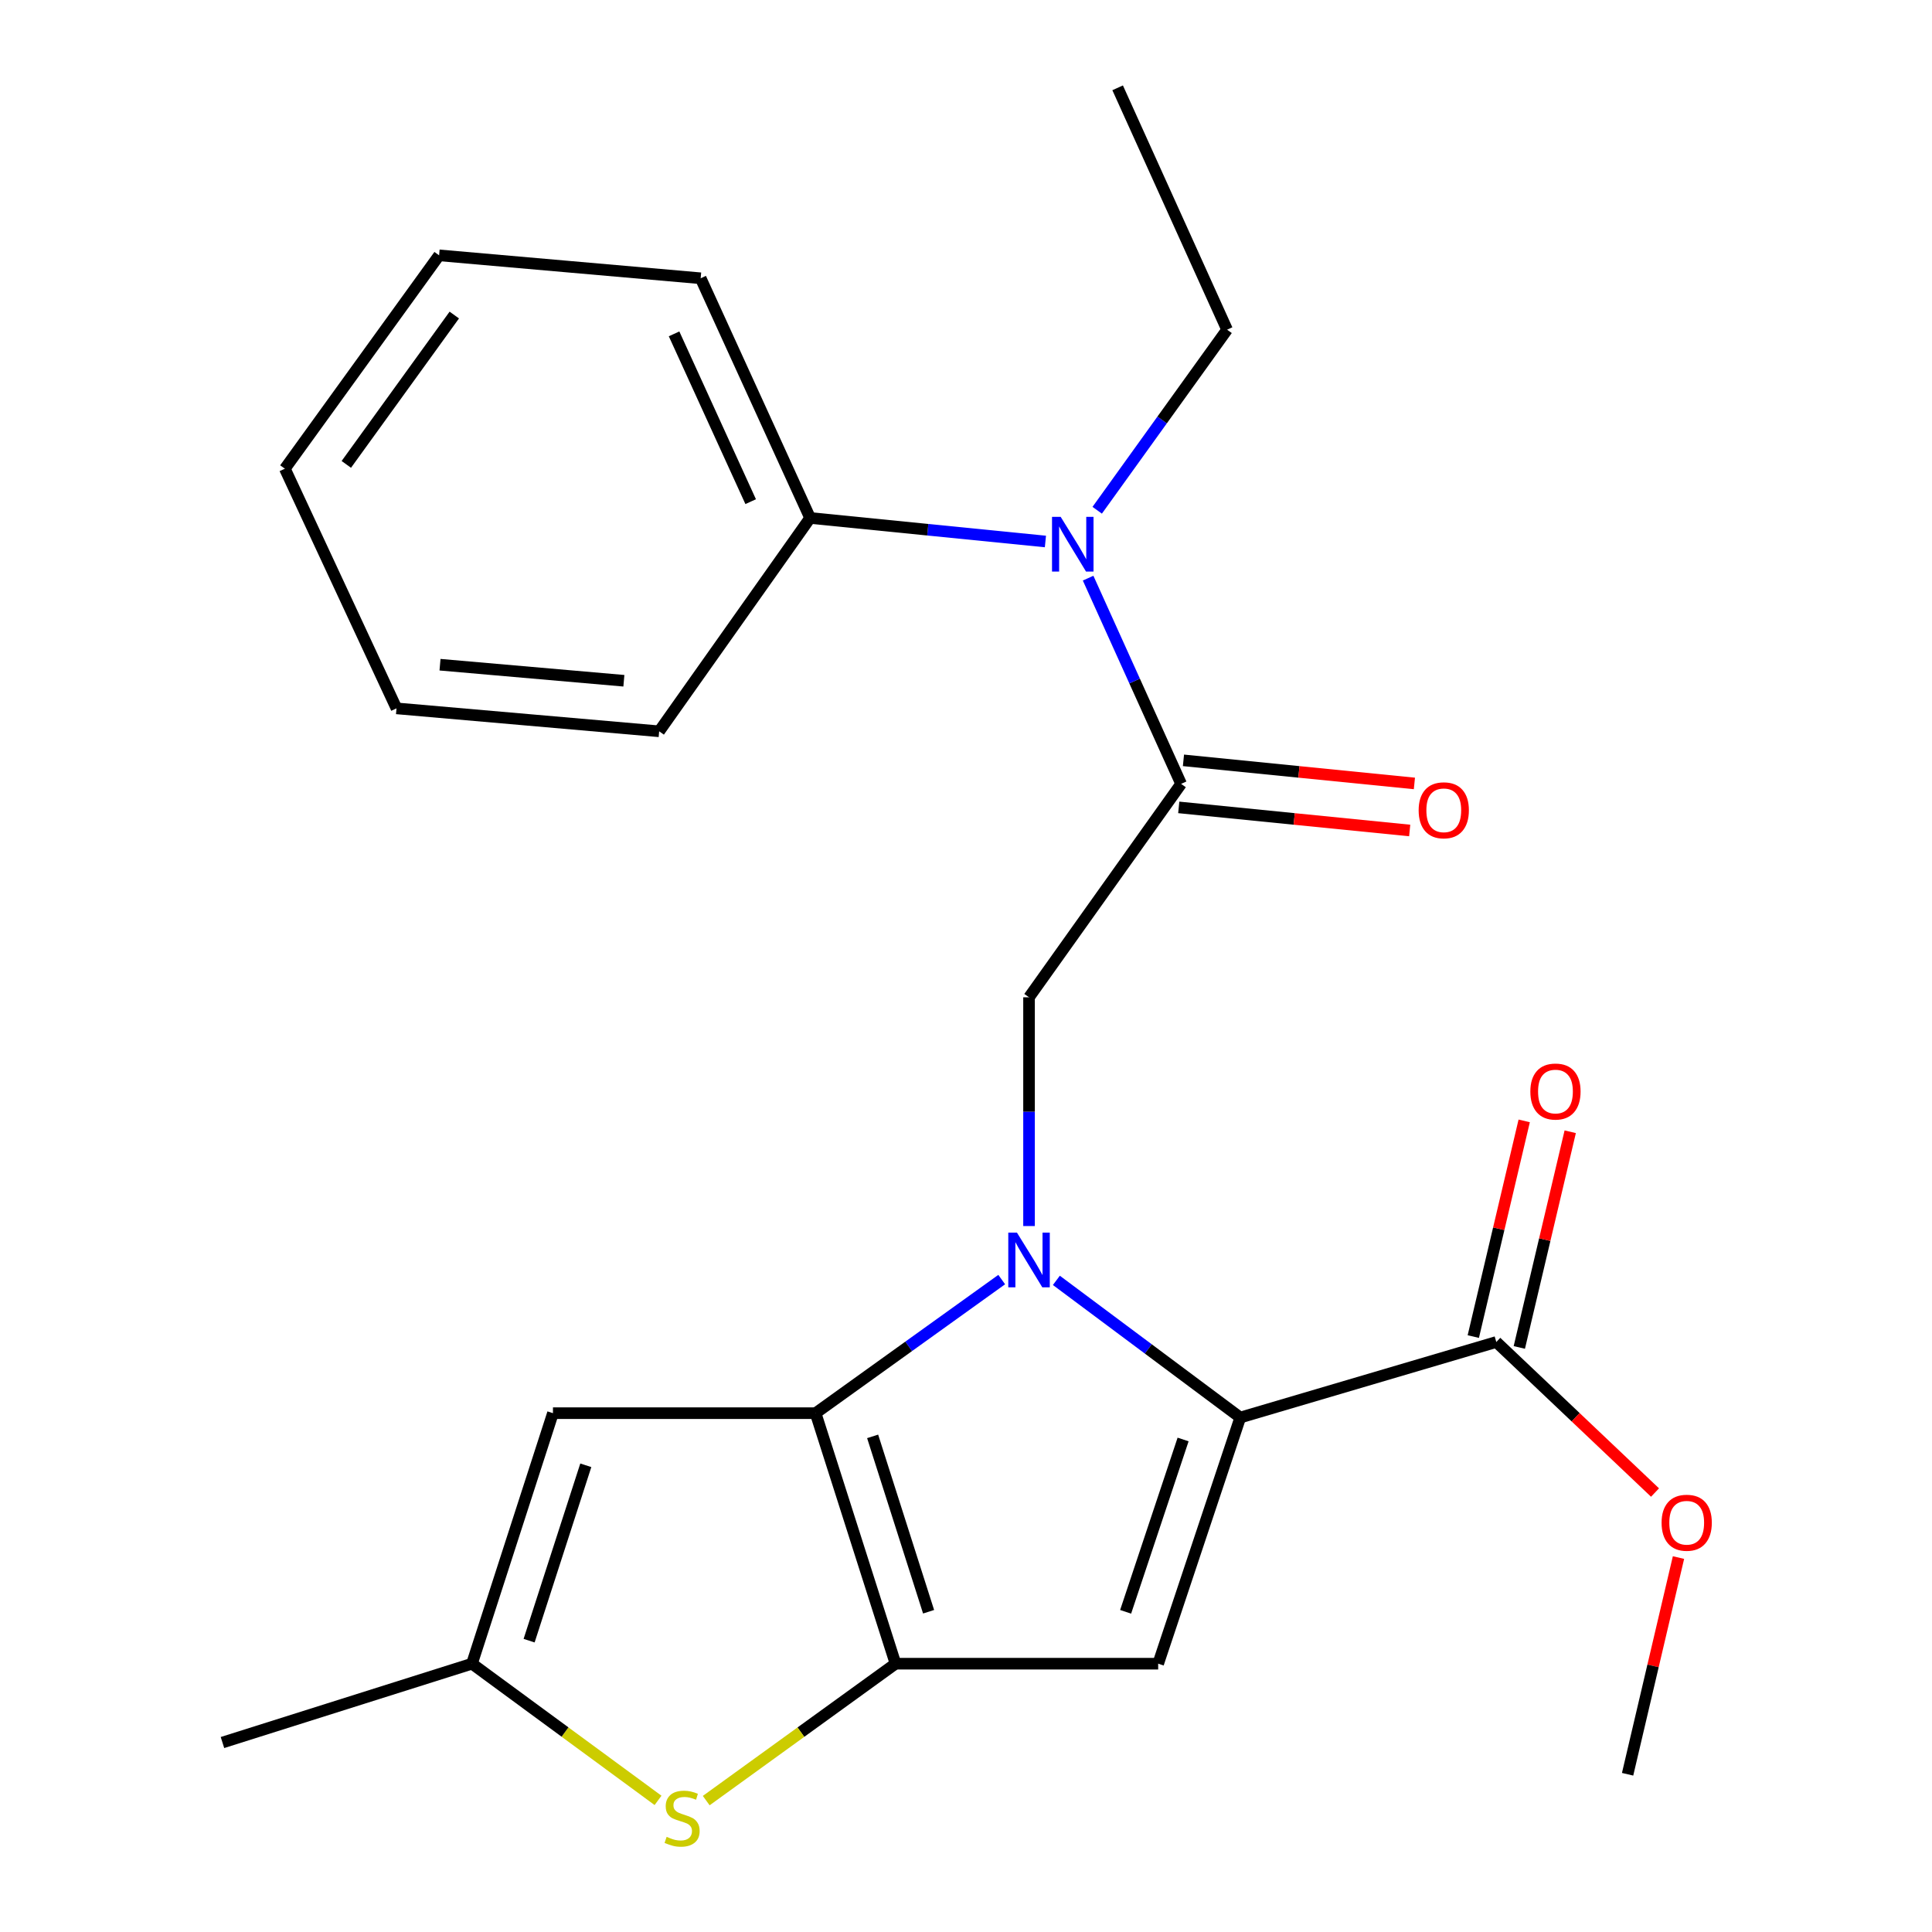 <?xml version='1.0' encoding='iso-8859-1'?>
<svg version='1.1' baseProfile='full'
              xmlns='http://www.w3.org/2000/svg'
                      xmlns:rdkit='http://www.rdkit.org/xml'
                      xmlns:xlink='http://www.w3.org/1999/xlink'
                  xml:space='preserve'
width='1000px' height='1000px' viewBox='0 0 1000 1000'>
<!-- END OF HEADER -->
<rect style='opacity:1.0;fill:#FFFFFF;stroke:none' width='1000' height='1000' x='0' y='0'> </rect>
<path class='bond-0' d='M 518.486,662.306 L 470.319,696.88' style='fill:none;fill-rule:evenodd;stroke:#0000FF;stroke-width:6px;stroke-linecap:butt;stroke-linejoin:miter;stroke-opacity:1' />
<path class='bond-0' d='M 470.319,696.88 L 422.152,731.454' style='fill:none;fill-rule:evenodd;stroke:#000000;stroke-width:6px;stroke-linecap:butt;stroke-linejoin:miter;stroke-opacity:1' />
<path class='bond-1' d='M 546.775,662.712 L 594.366,698.211' style='fill:none;fill-rule:evenodd;stroke:#0000FF;stroke-width:6px;stroke-linecap:butt;stroke-linejoin:miter;stroke-opacity:1' />
<path class='bond-1' d='M 594.366,698.211 L 641.957,733.711' style='fill:none;fill-rule:evenodd;stroke:#000000;stroke-width:6px;stroke-linecap:butt;stroke-linejoin:miter;stroke-opacity:1' />
<path class='bond-6' d='M 532.626,634.598 L 532.626,575.401' style='fill:none;fill-rule:evenodd;stroke:#0000FF;stroke-width:6px;stroke-linecap:butt;stroke-linejoin:miter;stroke-opacity:1' />
<path class='bond-6' d='M 532.626,575.401 L 532.626,516.203' style='fill:none;fill-rule:evenodd;stroke:#000000;stroke-width:6px;stroke-linecap:butt;stroke-linejoin:miter;stroke-opacity:1' />
<path class='bond-2' d='M 422.152,731.454 L 463.527,861.126' style='fill:none;fill-rule:evenodd;stroke:#000000;stroke-width:6px;stroke-linecap:butt;stroke-linejoin:miter;stroke-opacity:1' />
<path class='bond-2' d='M 451.674,743.465 L 480.636,834.236' style='fill:none;fill-rule:evenodd;stroke:#000000;stroke-width:6px;stroke-linecap:butt;stroke-linejoin:miter;stroke-opacity:1' />
<path class='bond-7' d='M 422.152,731.454 L 286.211,731.454' style='fill:none;fill-rule:evenodd;stroke:#000000;stroke-width:6px;stroke-linecap:butt;stroke-linejoin:miter;stroke-opacity:1' />
<path class='bond-3' d='M 641.957,733.711 L 599.467,861.126' style='fill:none;fill-rule:evenodd;stroke:#000000;stroke-width:6px;stroke-linecap:butt;stroke-linejoin:miter;stroke-opacity:1' />
<path class='bond-3' d='M 612.367,745.081 L 582.624,834.272' style='fill:none;fill-rule:evenodd;stroke:#000000;stroke-width:6px;stroke-linecap:butt;stroke-linejoin:miter;stroke-opacity:1' />
<path class='bond-9' d='M 641.957,733.711 L 774.485,694.62' style='fill:none;fill-rule:evenodd;stroke:#000000;stroke-width:6px;stroke-linecap:butt;stroke-linejoin:miter;stroke-opacity:1' />
<path class='bond-4' d='M 463.527,861.126 L 414.534,896.558' style='fill:none;fill-rule:evenodd;stroke:#000000;stroke-width:6px;stroke-linecap:butt;stroke-linejoin:miter;stroke-opacity:1' />
<path class='bond-4' d='M 414.534,896.558 L 365.541,931.99' style='fill:none;fill-rule:evenodd;stroke:#CCCC00;stroke-width:6px;stroke-linecap:butt;stroke-linejoin:miter;stroke-opacity:1' />
<path class='bond-24' d='M 463.527,861.126 L 599.467,861.126' style='fill:none;fill-rule:evenodd;stroke:#000000;stroke-width:6px;stroke-linecap:butt;stroke-linejoin:miter;stroke-opacity:1' />
<path class='bond-25' d='M 340.599,931.873 L 292.445,896.5' style='fill:none;fill-rule:evenodd;stroke:#CCCC00;stroke-width:6px;stroke-linecap:butt;stroke-linejoin:miter;stroke-opacity:1' />
<path class='bond-25' d='M 292.445,896.5 L 244.292,861.126' style='fill:none;fill-rule:evenodd;stroke:#000000;stroke-width:6px;stroke-linecap:butt;stroke-linejoin:miter;stroke-opacity:1' />
<path class='bond-5' d='M 611.337,405.729 L 532.626,516.203' style='fill:none;fill-rule:evenodd;stroke:#000000;stroke-width:6px;stroke-linecap:butt;stroke-linejoin:miter;stroke-opacity:1' />
<path class='bond-10' d='M 611.337,405.729 L 587.27,352.489' style='fill:none;fill-rule:evenodd;stroke:#000000;stroke-width:6px;stroke-linecap:butt;stroke-linejoin:miter;stroke-opacity:1' />
<path class='bond-10' d='M 587.27,352.489 L 563.204,299.249' style='fill:none;fill-rule:evenodd;stroke:#0000FF;stroke-width:6px;stroke-linecap:butt;stroke-linejoin:miter;stroke-opacity:1' />
<path class='bond-11' d='M 610.12,417.905 L 669.889,423.883' style='fill:none;fill-rule:evenodd;stroke:#000000;stroke-width:6px;stroke-linecap:butt;stroke-linejoin:miter;stroke-opacity:1' />
<path class='bond-11' d='M 669.889,423.883 L 729.658,429.86' style='fill:none;fill-rule:evenodd;stroke:#FF0000;stroke-width:6px;stroke-linecap:butt;stroke-linejoin:miter;stroke-opacity:1' />
<path class='bond-11' d='M 612.555,393.552 L 672.324,399.53' style='fill:none;fill-rule:evenodd;stroke:#000000;stroke-width:6px;stroke-linecap:butt;stroke-linejoin:miter;stroke-opacity:1' />
<path class='bond-11' d='M 672.324,399.53 L 732.094,405.508' style='fill:none;fill-rule:evenodd;stroke:#FF0000;stroke-width:6px;stroke-linecap:butt;stroke-linejoin:miter;stroke-opacity:1' />
<path class='bond-8' d='M 286.211,731.454 L 244.292,861.126' style='fill:none;fill-rule:evenodd;stroke:#000000;stroke-width:6px;stroke-linecap:butt;stroke-linejoin:miter;stroke-opacity:1' />
<path class='bond-8' d='M 303.211,758.433 L 273.867,849.204' style='fill:none;fill-rule:evenodd;stroke:#000000;stroke-width:6px;stroke-linecap:butt;stroke-linejoin:miter;stroke-opacity:1' />
<path class='bond-16' d='M 244.292,861.126 L 115.149,901.93' style='fill:none;fill-rule:evenodd;stroke:#000000;stroke-width:6px;stroke-linecap:butt;stroke-linejoin:miter;stroke-opacity:1' />
<path class='bond-12' d='M 786.395,697.431 L 799.57,641.614' style='fill:none;fill-rule:evenodd;stroke:#000000;stroke-width:6px;stroke-linecap:butt;stroke-linejoin:miter;stroke-opacity:1' />
<path class='bond-12' d='M 799.57,641.614 L 812.745,585.796' style='fill:none;fill-rule:evenodd;stroke:#FF0000;stroke-width:6px;stroke-linecap:butt;stroke-linejoin:miter;stroke-opacity:1' />
<path class='bond-12' d='M 762.575,691.809 L 775.75,635.991' style='fill:none;fill-rule:evenodd;stroke:#000000;stroke-width:6px;stroke-linecap:butt;stroke-linejoin:miter;stroke-opacity:1' />
<path class='bond-12' d='M 775.75,635.991 L 788.925,580.174' style='fill:none;fill-rule:evenodd;stroke:#FF0000;stroke-width:6px;stroke-linecap:butt;stroke-linejoin:miter;stroke-opacity:1' />
<path class='bond-14' d='M 774.485,694.62 L 815.562,733.577' style='fill:none;fill-rule:evenodd;stroke:#000000;stroke-width:6px;stroke-linecap:butt;stroke-linejoin:miter;stroke-opacity:1' />
<path class='bond-14' d='M 815.562,733.577 L 856.639,772.535' style='fill:none;fill-rule:evenodd;stroke:#FF0000;stroke-width:6px;stroke-linecap:butt;stroke-linejoin:miter;stroke-opacity:1' />
<path class='bond-13' d='M 541.108,280.271 L 480.209,274.187' style='fill:none;fill-rule:evenodd;stroke:#0000FF;stroke-width:6px;stroke-linecap:butt;stroke-linejoin:miter;stroke-opacity:1' />
<path class='bond-13' d='M 480.209,274.187 L 419.31,268.102' style='fill:none;fill-rule:evenodd;stroke:#000000;stroke-width:6px;stroke-linecap:butt;stroke-linejoin:miter;stroke-opacity:1' />
<path class='bond-15' d='M 567.908,264.106 L 601.52,217.373' style='fill:none;fill-rule:evenodd;stroke:#0000FF;stroke-width:6px;stroke-linecap:butt;stroke-linejoin:miter;stroke-opacity:1' />
<path class='bond-15' d='M 601.52,217.373 L 635.132,170.64' style='fill:none;fill-rule:evenodd;stroke:#000000;stroke-width:6px;stroke-linecap:butt;stroke-linejoin:miter;stroke-opacity:1' />
<path class='bond-17' d='M 419.31,268.102 L 362.666,144.031' style='fill:none;fill-rule:evenodd;stroke:#000000;stroke-width:6px;stroke-linecap:butt;stroke-linejoin:miter;stroke-opacity:1' />
<path class='bond-17' d='M 388.549,259.656 L 348.899,172.806' style='fill:none;fill-rule:evenodd;stroke:#000000;stroke-width:6px;stroke-linecap:butt;stroke-linejoin:miter;stroke-opacity:1' />
<path class='bond-18' d='M 419.31,268.102 L 341.183,378.522' style='fill:none;fill-rule:evenodd;stroke:#000000;stroke-width:6px;stroke-linecap:butt;stroke-linejoin:miter;stroke-opacity:1' />
<path class='bond-19' d='M 868.783,806.19 L 855.613,862.273' style='fill:none;fill-rule:evenodd;stroke:#FF0000;stroke-width:6px;stroke-linecap:butt;stroke-linejoin:miter;stroke-opacity:1' />
<path class='bond-19' d='M 855.613,862.273 L 842.442,918.355' style='fill:none;fill-rule:evenodd;stroke:#000000;stroke-width:6px;stroke-linecap:butt;stroke-linejoin:miter;stroke-opacity:1' />
<path class='bond-20' d='M 635.132,170.64 L 578.488,45.455' style='fill:none;fill-rule:evenodd;stroke:#000000;stroke-width:6px;stroke-linecap:butt;stroke-linejoin:miter;stroke-opacity:1' />
<path class='bond-22' d='M 362.666,144.031 L 227.282,132.161' style='fill:none;fill-rule:evenodd;stroke:#000000;stroke-width:6px;stroke-linecap:butt;stroke-linejoin:miter;stroke-opacity:1' />
<path class='bond-21' d='M 341.183,378.522 L 205.228,366.652' style='fill:none;fill-rule:evenodd;stroke:#000000;stroke-width:6px;stroke-linecap:butt;stroke-linejoin:miter;stroke-opacity:1' />
<path class='bond-21' d='M 322.918,352.36 L 227.75,344.051' style='fill:none;fill-rule:evenodd;stroke:#000000;stroke-width:6px;stroke-linecap:butt;stroke-linejoin:miter;stroke-opacity:1' />
<path class='bond-23' d='M 205.228,366.652 L 147.442,242.594' style='fill:none;fill-rule:evenodd;stroke:#000000;stroke-width:6px;stroke-linecap:butt;stroke-linejoin:miter;stroke-opacity:1' />
<path class='bond-26' d='M 227.282,132.161 L 147.442,242.594' style='fill:none;fill-rule:evenodd;stroke:#000000;stroke-width:6px;stroke-linecap:butt;stroke-linejoin:miter;stroke-opacity:1' />
<path class='bond-26' d='M 235.14,163.066 L 179.252,240.369' style='fill:none;fill-rule:evenodd;stroke:#000000;stroke-width:6px;stroke-linecap:butt;stroke-linejoin:miter;stroke-opacity:1' />
<path  class='atom-0' d='M 526.366 637.997
L 535.646 652.997
Q 536.566 654.477, 538.046 657.157
Q 539.526 659.837, 539.606 659.997
L 539.606 637.997
L 543.366 637.997
L 543.366 666.317
L 539.486 666.317
L 529.526 649.917
Q 528.366 647.997, 527.126 645.797
Q 525.926 643.597, 525.566 642.917
L 525.566 666.317
L 521.886 666.317
L 521.886 637.997
L 526.366 637.997
' fill='#0000FF'/>
<path  class='atom-5' d='M 345.053 950.741
Q 345.373 950.861, 346.693 951.421
Q 348.013 951.981, 349.453 952.341
Q 350.933 952.661, 352.373 952.661
Q 355.053 952.661, 356.613 951.381
Q 358.173 950.061, 358.173 947.781
Q 358.173 946.221, 357.373 945.261
Q 356.613 944.301, 355.413 943.781
Q 354.213 943.261, 352.213 942.661
Q 349.693 941.901, 348.173 941.181
Q 346.693 940.461, 345.613 938.941
Q 344.573 937.421, 344.573 934.861
Q 344.573 931.301, 346.973 929.101
Q 349.413 926.901, 354.213 926.901
Q 357.493 926.901, 361.213 928.461
L 360.293 931.541
Q 356.893 930.141, 354.333 930.141
Q 351.573 930.141, 350.053 931.301
Q 348.533 932.421, 348.573 934.381
Q 348.573 935.901, 349.333 936.821
Q 350.133 937.741, 351.253 938.261
Q 352.413 938.781, 354.333 939.381
Q 356.893 940.181, 358.413 940.981
Q 359.933 941.781, 361.013 943.421
Q 362.133 945.021, 362.133 947.781
Q 362.133 951.701, 359.493 953.821
Q 356.893 955.901, 352.533 955.901
Q 350.013 955.901, 348.093 955.341
Q 346.213 954.821, 343.973 953.901
L 345.053 950.741
' fill='#CCCC00'/>
<path  class='atom-11' d='M 549.004 267.525
L 558.284 282.525
Q 559.204 284.005, 560.684 286.685
Q 562.164 289.365, 562.244 289.525
L 562.244 267.525
L 566.004 267.525
L 566.004 295.845
L 562.124 295.845
L 552.164 279.445
Q 551.004 277.525, 549.764 275.325
Q 548.564 273.125, 548.204 272.445
L 548.204 295.845
L 544.524 295.845
L 544.524 267.525
L 549.004 267.525
' fill='#0000FF'/>
<path  class='atom-12' d='M 734.292 419.406
Q 734.292 412.606, 737.652 408.806
Q 741.012 405.006, 747.292 405.006
Q 753.572 405.006, 756.932 408.806
Q 760.292 412.606, 760.292 419.406
Q 760.292 426.286, 756.892 430.206
Q 753.492 434.086, 747.292 434.086
Q 741.052 434.086, 737.652 430.206
Q 734.292 426.326, 734.292 419.406
M 747.292 430.886
Q 751.612 430.886, 753.932 428.006
Q 756.292 425.086, 756.292 419.406
Q 756.292 413.846, 753.932 411.046
Q 751.612 408.206, 747.292 408.206
Q 742.972 408.206, 740.612 411.006
Q 738.292 413.806, 738.292 419.406
Q 738.292 425.126, 740.612 428.006
Q 742.972 430.886, 747.292 430.886
' fill='#FF0000'/>
<path  class='atom-13' d='M 792.105 564.973
Q 792.105 558.173, 795.465 554.373
Q 798.825 550.573, 805.105 550.573
Q 811.385 550.573, 814.745 554.373
Q 818.105 558.173, 818.105 564.973
Q 818.105 571.853, 814.705 575.773
Q 811.305 579.653, 805.105 579.653
Q 798.865 579.653, 795.465 575.773
Q 792.105 571.893, 792.105 564.973
M 805.105 576.453
Q 809.425 576.453, 811.745 573.573
Q 814.105 570.653, 814.105 564.973
Q 814.105 559.413, 811.745 556.613
Q 809.425 553.773, 805.105 553.773
Q 800.785 553.773, 798.425 556.573
Q 796.105 559.373, 796.105 564.973
Q 796.105 570.693, 798.425 573.573
Q 800.785 576.453, 805.105 576.453
' fill='#FF0000'/>
<path  class='atom-15' d='M 860.035 788.164
Q 860.035 781.364, 863.395 777.564
Q 866.755 773.764, 873.035 773.764
Q 879.315 773.764, 882.675 777.564
Q 886.035 781.364, 886.035 788.164
Q 886.035 795.044, 882.635 798.964
Q 879.235 802.844, 873.035 802.844
Q 866.795 802.844, 863.395 798.964
Q 860.035 795.084, 860.035 788.164
M 873.035 799.644
Q 877.355 799.644, 879.675 796.764
Q 882.035 793.844, 882.035 788.164
Q 882.035 782.604, 879.675 779.804
Q 877.355 776.964, 873.035 776.964
Q 868.715 776.964, 866.355 779.764
Q 864.035 782.564, 864.035 788.164
Q 864.035 793.884, 866.355 796.764
Q 868.715 799.644, 873.035 799.644
' fill='#FF0000'/>
</svg>
